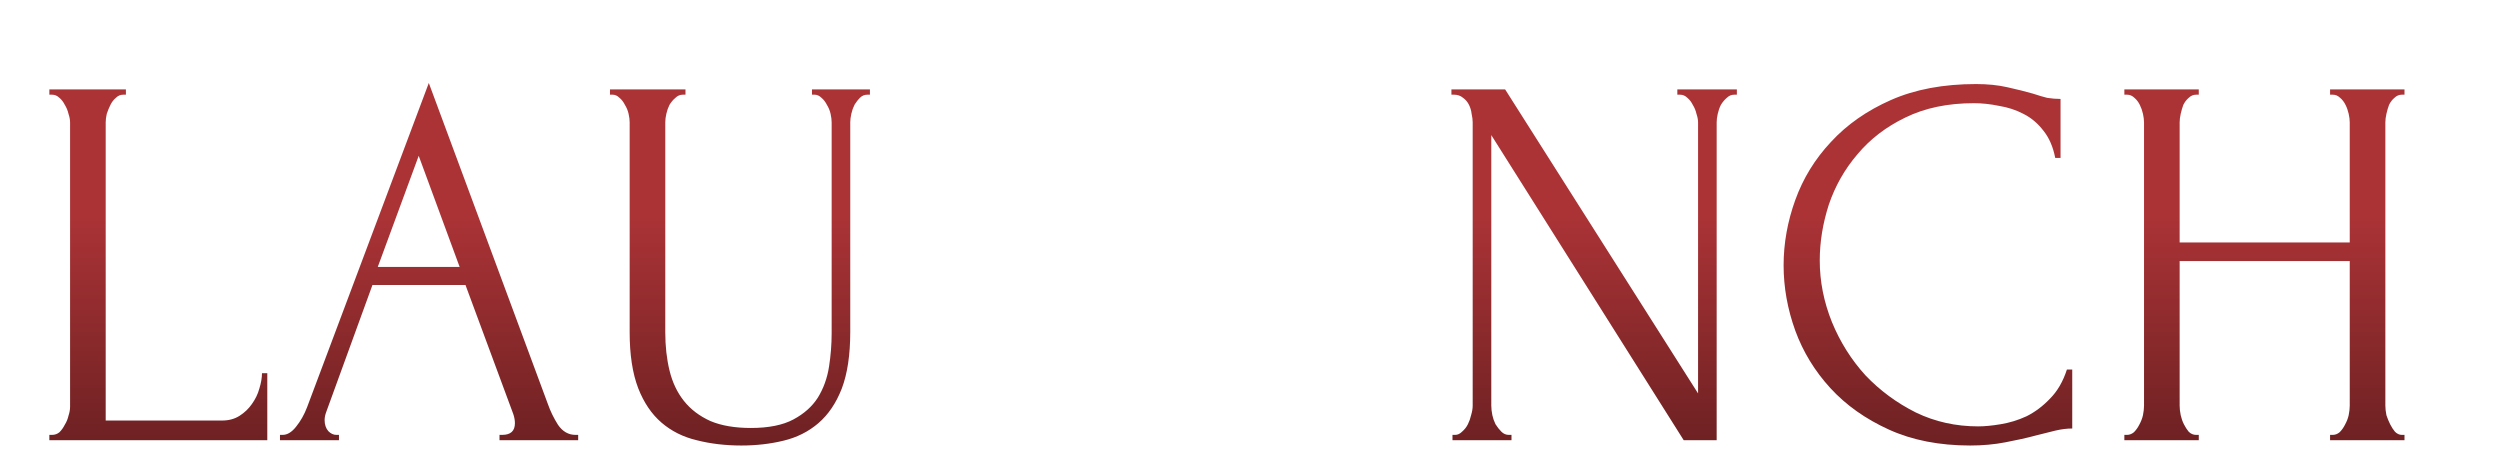 <?xml version="1.0" encoding="UTF-8"?> <svg xmlns="http://www.w3.org/2000/svg" width="301" height="54" viewBox="0 0 301 54" fill="none"><path d="M5.942 52.36H6.263C6.604 52.36 6.902 52.253 7.159 52.04C7.415 51.784 7.628 51.485 7.798 51.144C8.012 50.803 8.161 50.44 8.246 50.056C8.374 49.672 8.438 49.309 8.438 48.968V14.728C8.438 14.429 8.374 14.088 8.246 13.704C8.161 13.32 8.012 12.957 7.798 12.616C7.628 12.275 7.415 11.997 7.159 11.784C6.902 11.528 6.604 11.4 6.263 11.4H5.942V10.76H15.159V11.4H14.838C14.497 11.4 14.198 11.528 13.943 11.784C13.687 11.997 13.473 12.275 13.303 12.616C13.132 12.957 12.982 13.32 12.854 13.704C12.769 14.088 12.726 14.429 12.726 14.728V50.632H26.742C27.553 50.632 28.257 50.44 28.855 50.056C29.452 49.672 29.942 49.203 30.326 48.648C30.753 48.051 31.052 47.432 31.223 46.792C31.436 46.109 31.543 45.491 31.543 44.936H32.182V53H5.942V52.36ZM60.141 52.36H60.461C61.484 52.36 61.996 51.891 61.996 50.952C61.996 50.611 61.932 50.248 61.804 49.864L56.044 34.312H44.844L39.276 49.608C39.148 49.949 39.084 50.269 39.084 50.568C39.084 51.123 39.234 51.571 39.532 51.912C39.831 52.211 40.151 52.36 40.492 52.36H40.812V53H33.709V52.36H34.029C34.583 52.36 35.117 52.04 35.629 51.4C36.183 50.717 36.631 49.928 36.972 49.032L51.629 9.992L65.965 48.648C66.263 49.501 66.668 50.333 67.18 51.144C67.735 51.955 68.439 52.36 69.293 52.36H69.612V53H60.141V52.36ZM45.484 32.136H55.34L50.413 18.76L45.484 32.136ZM73.442 10.76H82.531V11.4H82.21C81.869 11.4 81.57 11.528 81.314 11.784C81.058 11.997 80.824 12.275 80.611 12.616C80.44 12.957 80.312 13.32 80.227 13.704C80.141 14.088 80.099 14.429 80.099 14.728V40.008C80.099 41.672 80.269 43.208 80.611 44.616C80.952 46.024 81.528 47.24 82.338 48.264C83.149 49.288 84.216 50.099 85.538 50.696C86.861 51.251 88.483 51.528 90.403 51.528C92.536 51.528 94.243 51.187 95.522 50.504C96.802 49.821 97.784 48.947 98.466 47.88C99.149 46.771 99.597 45.533 99.811 44.168C100.024 42.803 100.131 41.459 100.131 40.136V14.728C100.131 14.429 100.088 14.088 100.003 13.704C99.917 13.32 99.768 12.957 99.555 12.616C99.384 12.275 99.171 11.997 98.915 11.784C98.659 11.528 98.381 11.4 98.082 11.4H97.763V10.76H104.739V11.4H104.419C104.077 11.4 103.779 11.528 103.523 11.784C103.309 11.997 103.096 12.275 102.882 12.616C102.712 12.957 102.584 13.32 102.499 13.704C102.413 14.088 102.371 14.429 102.371 14.728V39.944C102.371 42.717 102.029 45 101.347 46.792C100.664 48.541 99.725 49.928 98.531 50.952C97.336 51.976 95.928 52.68 94.306 53.064C92.728 53.448 91.043 53.64 89.251 53.64C87.331 53.64 85.538 53.427 83.874 53C82.253 52.616 80.845 51.912 79.65 50.888C78.456 49.864 77.517 48.477 76.835 46.728C76.152 44.936 75.811 42.696 75.811 40.008V14.728C75.811 14.429 75.768 14.088 75.683 13.704C75.597 13.32 75.448 12.957 75.234 12.616C75.064 12.275 74.85 11.997 74.594 11.784C74.338 11.528 74.061 11.4 73.763 11.4H73.442V10.76Z" fill="url(#paint0_linear_2126_47)"></path><path d="M181.663 52.36H181.983V53H174.879V52.36H175.199C175.497 52.36 175.775 52.232 176.031 51.976C176.329 51.72 176.564 51.421 176.735 51.08C176.905 50.739 177.033 50.376 177.119 49.992C177.247 49.565 177.311 49.181 177.311 48.84V14.728C177.311 14.429 177.268 14.088 177.183 13.704C177.14 13.32 177.033 12.957 176.863 12.616C176.692 12.275 176.457 11.997 176.159 11.784C175.86 11.528 175.497 11.4 175.071 11.4H174.751V10.76H181.215L204.447 47.368V14.728C204.447 14.429 204.383 14.088 204.255 13.704C204.169 13.32 204.02 12.957 203.807 12.616C203.636 12.275 203.423 11.997 203.167 11.784C202.911 11.528 202.612 11.4 202.271 11.4H201.951V10.76H209.119V11.4H208.799C208.457 11.4 208.159 11.528 207.903 11.784C207.647 11.997 207.412 12.275 207.199 12.616C207.028 12.957 206.9 13.32 206.815 13.704C206.729 14.088 206.687 14.429 206.687 14.728V53H202.719L179.551 16.264V48.84C179.551 49.181 179.593 49.565 179.679 49.992C179.764 50.376 179.892 50.739 180.062 51.08C180.276 51.421 180.511 51.72 180.767 51.976C181.023 52.232 181.321 52.36 181.663 52.36ZM237.658 12.424C234.501 12.424 231.749 13 229.402 14.152C227.098 15.261 225.178 16.733 223.642 18.568C222.106 20.36 220.954 22.387 220.186 24.648C219.461 26.909 219.098 29.149 219.098 31.368C219.098 33.885 219.589 36.36 220.57 38.792C221.551 41.181 222.895 43.315 224.602 45.192C226.351 47.027 228.378 48.52 230.682 49.672C232.986 50.781 235.482 51.336 238.17 51.336C238.938 51.336 239.834 51.251 240.858 51.08C241.925 50.909 242.97 50.589 243.994 50.12C245.018 49.608 245.957 48.904 246.81 48.008C247.706 47.112 248.389 45.939 248.858 44.488H249.498V51.592C248.858 51.592 248.175 51.677 247.45 51.848C246.767 52.019 245.999 52.211 245.146 52.424C244.037 52.723 242.799 53 241.434 53.256C240.111 53.512 238.703 53.64 237.21 53.64C233.498 53.64 230.234 53 227.418 51.72C224.602 50.44 222.255 48.776 220.378 46.728C218.501 44.68 217.093 42.376 216.154 39.816C215.215 37.213 214.746 34.589 214.746 31.944C214.746 29.299 215.215 26.675 216.154 24.072C217.093 21.469 218.522 19.144 220.442 17.096C222.362 15.005 224.773 13.32 227.674 12.04C230.575 10.76 233.989 10.12 237.914 10.12C239.322 10.12 240.581 10.248 241.69 10.504C242.842 10.76 243.866 11.016 244.762 11.272C245.402 11.485 245.978 11.656 246.49 11.784C247.045 11.869 247.578 11.912 248.09 11.912V19.016H247.45C247.194 17.693 246.725 16.605 246.042 15.752C245.359 14.856 244.549 14.173 243.61 13.704C242.714 13.235 241.733 12.915 240.666 12.744C239.642 12.531 238.639 12.424 237.658 12.424ZM280.541 52.36H280.861C281.16 52.36 281.437 52.253 281.693 52.04C281.949 51.784 282.162 51.485 282.333 51.144C282.546 50.76 282.696 50.376 282.781 49.992C282.866 49.565 282.909 49.181 282.909 48.84V31.432H262.429V48.84C262.429 49.181 262.472 49.565 262.557 49.992C262.642 50.376 262.77 50.739 262.941 51.08C263.112 51.421 263.304 51.72 263.517 51.976C263.773 52.232 264.072 52.36 264.413 52.36H264.733V53H255.773V52.36H256.093C256.392 52.36 256.669 52.253 256.925 52.04C257.181 51.784 257.394 51.485 257.565 51.144C257.778 50.76 257.928 50.376 258.013 49.992C258.098 49.565 258.141 49.181 258.141 48.84V14.728C258.141 14.429 258.098 14.088 258.013 13.704C257.928 13.32 257.8 12.957 257.629 12.616C257.458 12.275 257.245 11.997 256.989 11.784C256.733 11.528 256.434 11.4 256.093 11.4H255.773V10.76H264.733V11.4H264.413C264.072 11.4 263.773 11.528 263.517 11.784C263.261 11.997 263.048 12.275 262.877 12.616C262.749 12.957 262.642 13.32 262.557 13.704C262.472 14.088 262.429 14.429 262.429 14.728V29.192H282.909V14.728C282.909 14.429 282.866 14.088 282.781 13.704C282.696 13.32 282.568 12.957 282.397 12.616C282.226 12.275 282.013 11.997 281.757 11.784C281.501 11.528 281.202 11.4 280.861 11.4H280.541V10.76H289.501V11.4H289.181C288.84 11.4 288.541 11.528 288.285 11.784C288.029 11.997 287.816 12.275 287.645 12.616C287.517 12.957 287.41 13.32 287.325 13.704C287.24 14.088 287.197 14.429 287.197 14.728V48.84C287.197 49.181 287.24 49.565 287.325 49.992C287.453 50.376 287.602 50.739 287.773 51.08C287.944 51.421 288.136 51.72 288.349 51.976C288.605 52.232 288.882 52.36 289.181 52.36H289.501V53H280.541V52.36Z" fill="url(#paint1_linear_2126_47)"></path><defs><linearGradient id="paint0_linear_2126_47" x1="55.693" y1="25.905" x2="55.693" y2="71.643" gradientUnits="userSpaceOnUse"><stop stop-color="#AB3336"></stop><stop offset="1" stop-color="#451516"></stop></linearGradient><linearGradient id="paint1_linear_2126_47" x1="232.24" y1="25.905" x2="232.24" y2="71.643" gradientUnits="userSpaceOnUse"><stop stop-color="#AB3336"></stop><stop offset="1" stop-color="#451516"></stop></linearGradient></defs></svg> 